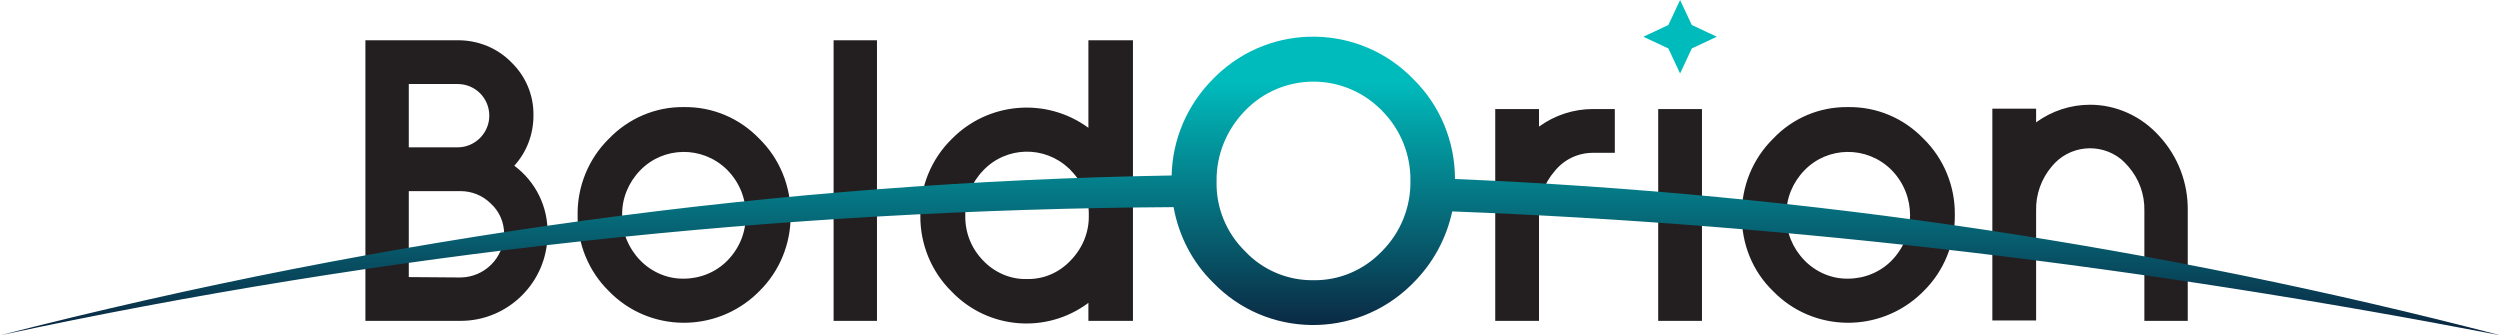 <?xml version="1.0" encoding="utf-8"?>
<!-- Generator: Adobe Illustrator 24.1.1, SVG Export Plug-In . SVG Version: 6.00 Build 0)  -->
<svg version="1.1" id="Layer_1" xmlns="http://www.w3.org/2000/svg" xmlns:xlink="http://www.w3.org/1999/xlink" x="0px" y="0px"
	 viewBox="0 0 639.7 85.8" style="enable-background:new 0 0 639.7 85.8;" xml:space="preserve">
<style type="text/css">
	.st0{fill-rule:evenodd;clip-rule:evenodd;fill:#231F20;}
	.st1{fill-rule:evenodd;clip-rule:evenodd;fill:url(#SVGID_1_);}
</style>
<g id="Layer_2_1_">
	<g id="Layer_1-2">
		<path class="st0" d="M534.8,26.8c-5,0-9.8,1.6-13.8,4.5v-3.5h-11.2v54.2h11.2V53.9c-0.1-4.1,1.3-8.1,4-11.3
			c4.4-5.4,12.3-6.2,17.7-1.9c0.7,0.6,1.3,1.2,1.9,1.9c2.7,3.1,4.2,7.1,4.1,11.3v28.2h11.1V53.9c0.1-7.1-2.5-13.9-7.3-19.1
			C547.9,29.7,541.5,26.8,534.8,26.8L534.8,26.8z M131.6,42.4c3.2-3.5,4.9-8.1,4.9-12.8c0.1-5.1-1.9-10-5.6-13.6
			c-3.6-3.7-8.5-5.7-13.7-5.7H93.5v71.8h24.4c12.2,0,22.2-10,22.2-22.2C140.3,53,137.1,46.5,131.6,42.4z M104.6,21.5h12.5
			c4.5,0,8.1,3.6,8.1,8.1c0,4.5-3.7,8.1-8.1,8.1h-12.5L104.6,21.5L104.6,21.5z M104.6,70.9V48.9h13.2c2.9,0,5.7,1.1,7.8,3.2
			c2.2,2,3.4,4.8,3.4,7.8c-0.1,6.1-5,11-11.1,11.1L104.6,70.9z M175,27.4c-7.3-0.1-14.2,2.9-19.2,8.1c-5.2,5.1-8.1,12.2-8,19.5
			c-0.1,7.3,2.8,14.4,8,19.5c10.3,10.6,27.3,10.8,38,0.5c0.2-0.2,0.3-0.3,0.5-0.5c5.2-5.1,8.1-12.2,8-19.5c0.1-7.3-2.8-14.4-8-19.5
			C189.2,30.2,182.3,27.3,175,27.4z M175,71.3c-4.2,0.1-8.3-1.7-11.2-4.7c-3-3.1-4.7-7.2-4.6-11.5c-0.1-4.3,1.6-8.4,4.6-11.5
			c6-6.2,15.9-6.3,22.1-0.3c0.1,0.1,0.2,0.2,0.3,0.3c3,3.1,4.7,7.2,4.6,11.5c0.1,4.3-1.6,8.4-4.6,11.5
			C183.3,69.6,179.2,71.3,175,71.3z M213.3,82.1h11.1V10.3h-11.1V82.1z M289.9,10.3h-11.4v22.4c-10.8-7.9-25.7-6.6-35,2.9
			c-5.2,5.1-8.1,12.2-8,19.5c-0.1,7.3,2.8,14.4,8,19.5c9.3,9.7,24.3,10.9,35,2.9v4.6h11.4L289.9,10.3L289.9,10.3z M262.7,71.4
			c-4.2,0.1-8.3-1.7-11.2-4.8c-3-3.1-4.6-7.2-4.5-11.5c-0.1-4.3,1.6-8.4,4.6-11.5c5.9-6.2,15.7-6.4,21.9-0.5
			c0.2,0.1,0.3,0.3,0.5,0.5c3,3,4.7,7.2,4.6,11.5c0.1,4.3-1.6,8.4-4.6,11.5C271,69.8,267,71.5,262.7,71.4L262.7,71.4z M393.8,27.9
			h-11.2v54.2h11.2V55c-0.1-4.1,1.3-8.1,4-11.2c2.4-3,6-4.7,9.8-4.7h5.6V27.9h-5.6c-5,0-9.8,1.6-13.8,4.5L393.8,27.9L393.8,27.9z
			 M424.3,82.1h11.2V27.9h-11.2V82.1z M472.9,27.4c-7.3-0.1-14.2,2.8-19.2,8.1c-5.2,5.1-8.1,12.2-8,19.5c-0.1,7.3,2.7,14.4,8,19.5
			c10.3,10.6,27.3,10.8,38,0.5c0.2-0.2,0.3-0.3,0.5-0.5c5.2-5.1,8.1-12.2,8-19.5c0.1-7.3-2.8-14.4-8-19.5
			C487.1,30.2,480.2,27.3,472.9,27.4L472.9,27.4z M472.9,71.3c-4.2,0.1-8.3-1.7-11.2-4.7c-3-3.1-4.7-7.2-4.6-11.5
			c-0.1-4.3,1.6-8.4,4.6-11.5c6-6.2,15.9-6.3,22.1-0.3c0.1,0.1,0.2,0.2,0.3,0.3c6.2,6.4,6.2,16.6,0,23
			C481.2,69.6,477.1,71.3,472.9,71.3z"/>
		
			<linearGradient id="SVGID_1_" gradientUnits="userSpaceOnUse" x1="319.85" y1="-10" x2="319.85" y2="67.11" gradientTransform="matrix(1 0 0 -1 0 88)">
			<stop  offset="0" style="stop-color:#0D0727"/>
			<stop  offset="1" style="stop-color:#00BBBC"/>
		</linearGradient>
		<path class="st1" d="M299.8,44.9C199.9,46.6,99.9,60.2,0,85.8C98.7,64.6,199.4,53.6,300.3,53c1.3,7.3,4.8,14.1,10.1,19.3
			c13.7,14.2,36.3,14.5,50.5,0.8c0.3-0.3,0.5-0.5,0.8-0.8c5-5,8.4-11.3,9.9-18.2c86.7,3.3,176.1,13.9,268.2,31.7
			C552.2,63,462.6,49.6,372.3,45.8c0-9.6-3.8-18.8-10.6-25.5C348,6.1,325.4,5.7,311.2,19.4c-0.3,0.3-0.5,0.5-0.8,0.8
			C303.8,26.8,300,35.6,299.8,44.9z M429.9,0l2.2,4.7l0.8,1.7l1.7,0.8l4.7,2.2l-4.7,2.2l-1.7,0.8l-0.8,1.7l-2.2,4.7l-2.2-4.7
			l-0.8-1.7l-1.7-0.8l-4.7-2.2l4.7-2.2l1.7-0.8l0.8-1.7L429.9,0z M336.1,71.7c-6.6,0.1-13-2.6-17.5-7.4c-4.8-4.7-7.5-11.2-7.3-18
			c-0.1-6.7,2.6-13.2,7.3-18c9.4-9.7,24.8-9.9,34.5-0.5c0.2,0.2,0.4,0.3,0.5,0.5c4.8,4.8,7.4,11.3,7.3,18c0.1,6.7-2.5,13.2-7.3,18
			C349,69.1,342.7,71.8,336.1,71.7z"/>
	</g>
</g>
</svg>

